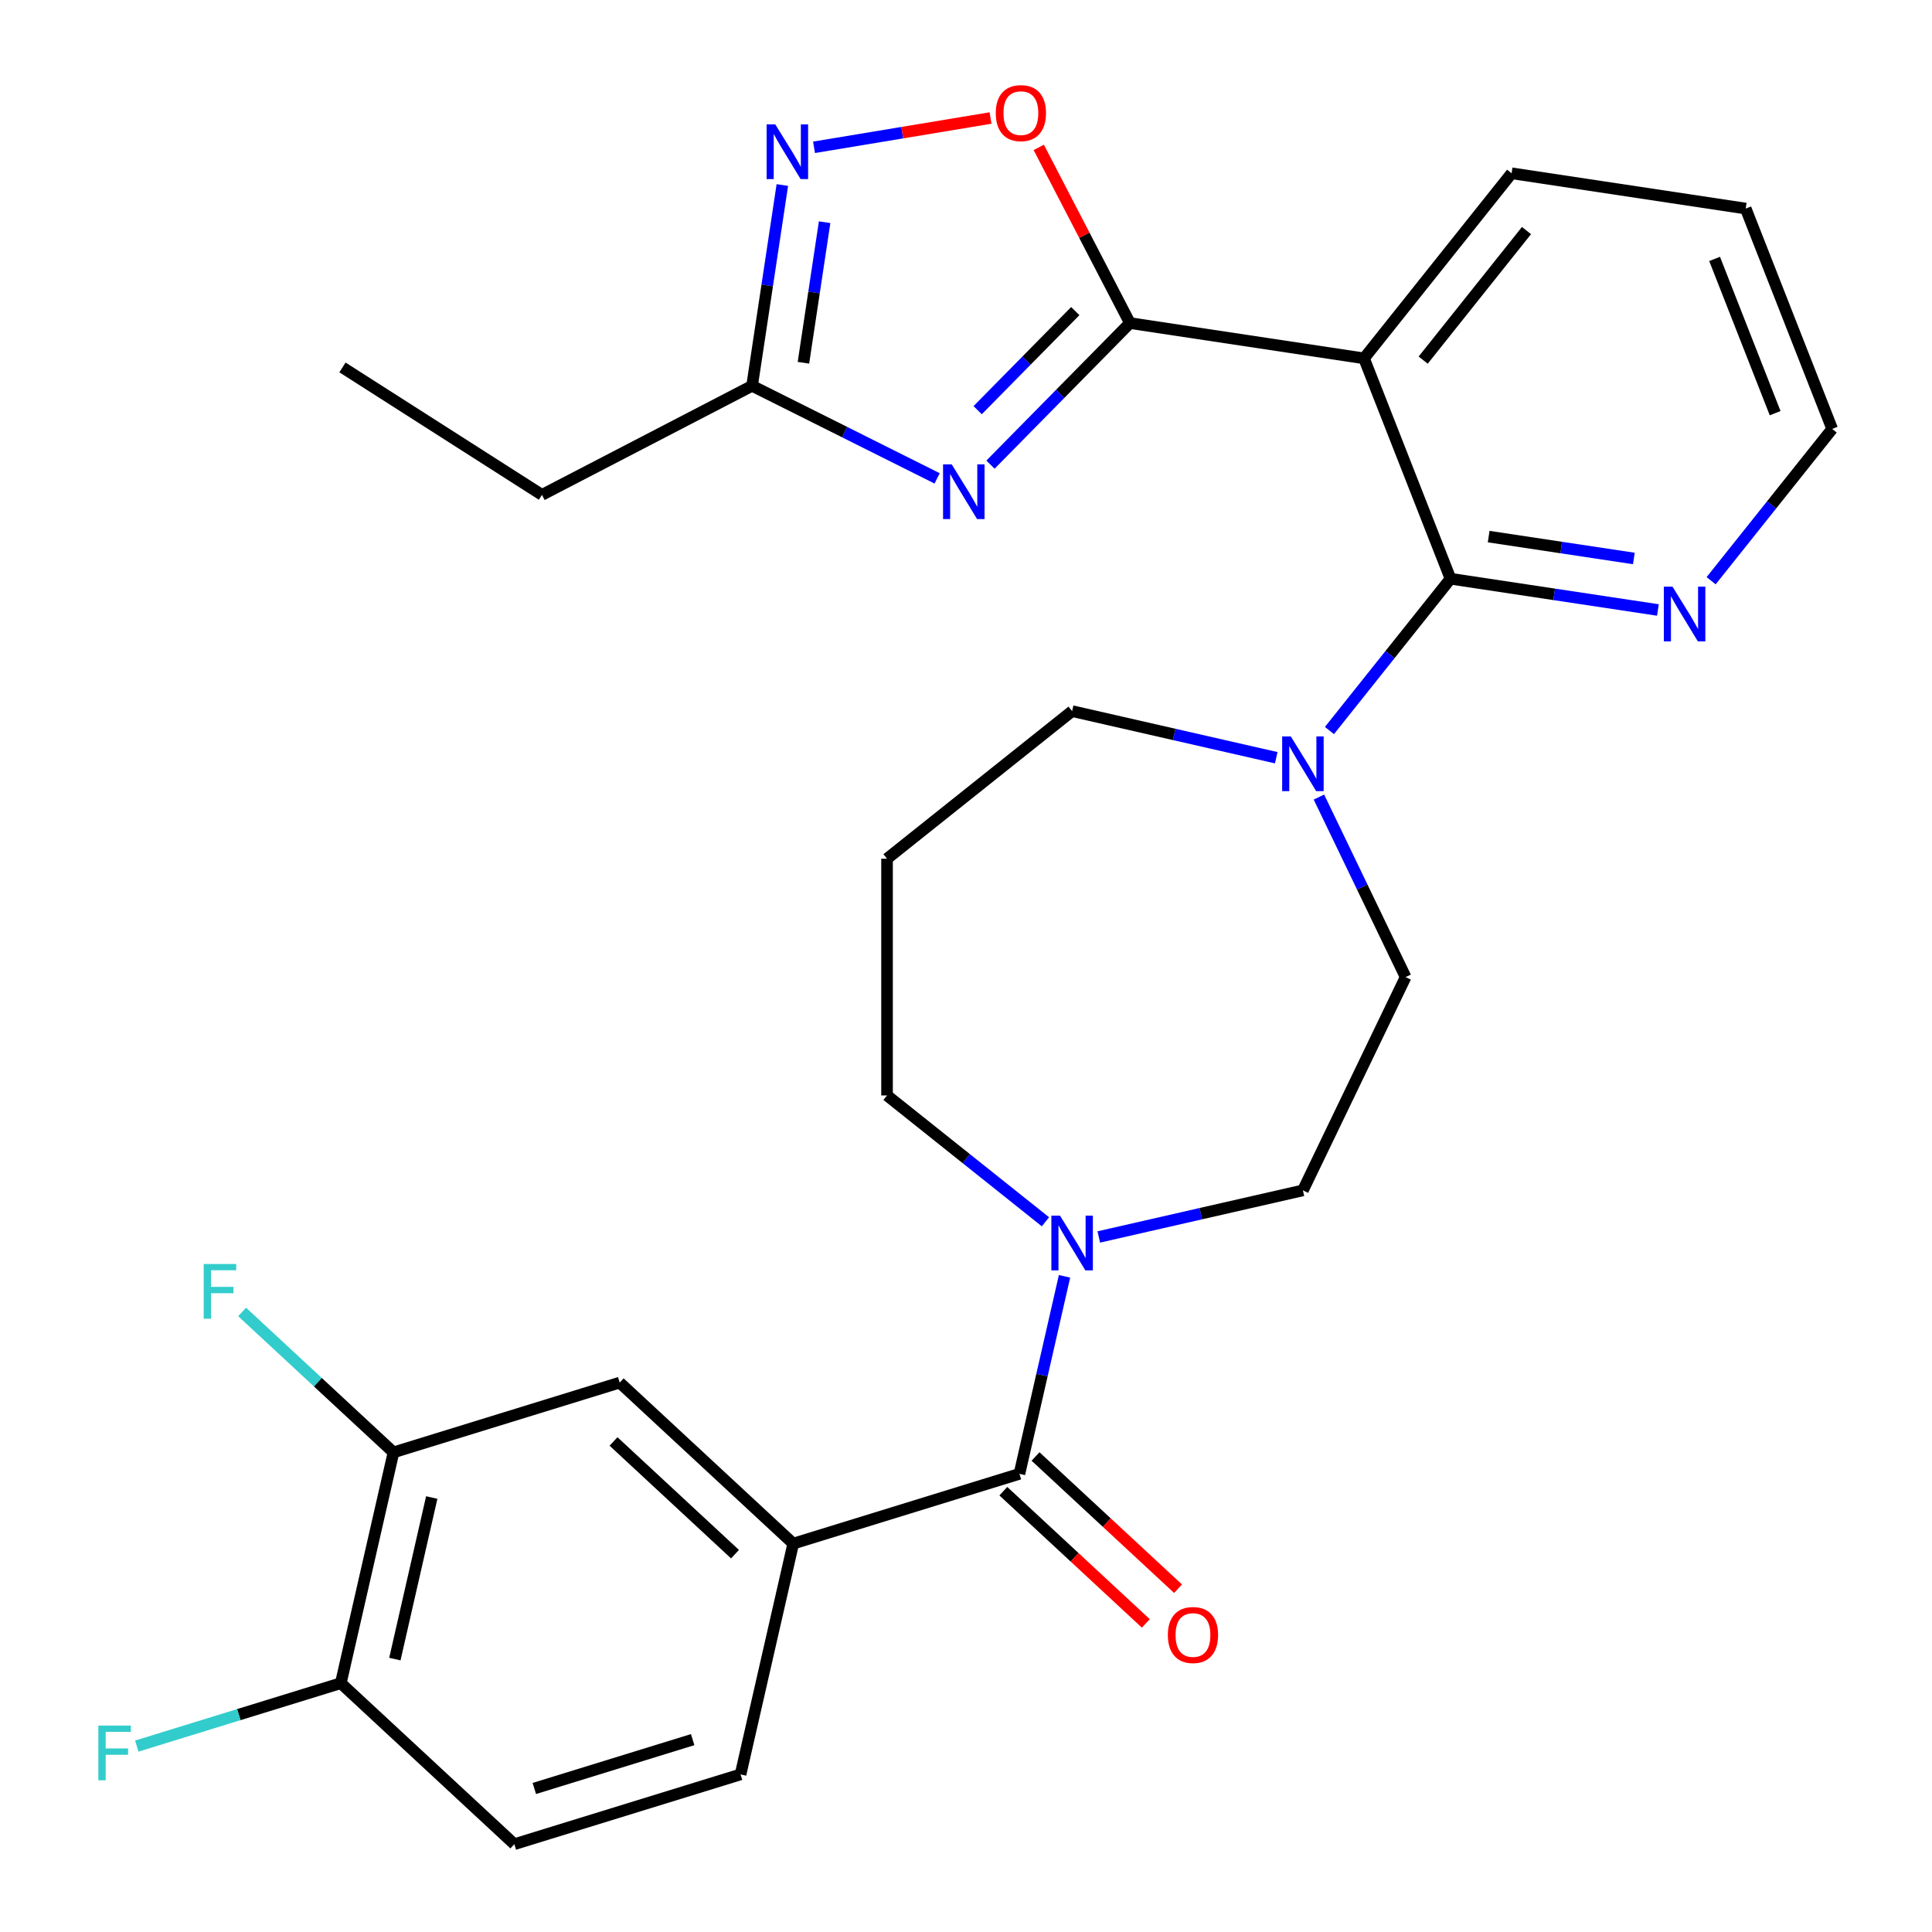 <?xml version='1.0' encoding='iso-8859-1'?>
<svg version='1.1' baseProfile='full'
              xmlns='http://www.w3.org/2000/svg'
                      xmlns:rdkit='http://www.rdkit.org/xml'
                      xmlns:xlink='http://www.w3.org/1999/xlink'
                  xml:space='preserve'
width='1000px' height='1000px' viewBox='0 0 1000 1000'>
<!-- END OF HEADER -->
<rect style='opacity:1.0;fill:#FFFFFF;stroke:none' width='1000' height='1000' x='0' y='0'> </rect>
<path class='bond-0' d='M 584.853,167.225 L 548.759,203.863' style='fill:none;fill-rule:evenodd;stroke:#000000;stroke-width:6px;stroke-linecap:butt;stroke-linejoin:miter;stroke-opacity:1' />
<path class='bond-0' d='M 548.759,203.863 L 512.665,240.501' style='fill:none;fill-rule:evenodd;stroke:#0000FF;stroke-width:6px;stroke-linecap:butt;stroke-linejoin:miter;stroke-opacity:1' />
<path class='bond-0' d='M 556.567,161.018 L 531.302,186.665' style='fill:none;fill-rule:evenodd;stroke:#000000;stroke-width:6px;stroke-linecap:butt;stroke-linejoin:miter;stroke-opacity:1' />
<path class='bond-0' d='M 531.302,186.665 L 506.036,212.311' style='fill:none;fill-rule:evenodd;stroke:#0000FF;stroke-width:6px;stroke-linecap:butt;stroke-linejoin:miter;stroke-opacity:1' />
<path class='bond-1' d='M 584.853,167.225 L 706.014,185.487' style='fill:none;fill-rule:evenodd;stroke:#000000;stroke-width:6px;stroke-linecap:butt;stroke-linejoin:miter;stroke-opacity:1' />
<path class='bond-5' d='M 584.853,167.225 L 561.257,121.759' style='fill:none;fill-rule:evenodd;stroke:#000000;stroke-width:6px;stroke-linecap:butt;stroke-linejoin:miter;stroke-opacity:1' />
<path class='bond-5' d='M 561.257,121.759 L 537.661,76.293' style='fill:none;fill-rule:evenodd;stroke:#FF0000;stroke-width:6px;stroke-linecap:butt;stroke-linejoin:miter;stroke-opacity:1' />
<path class='bond-8' d='M 485.059,247.609 L 437.167,223.656' style='fill:none;fill-rule:evenodd;stroke:#0000FF;stroke-width:6px;stroke-linecap:butt;stroke-linejoin:miter;stroke-opacity:1' />
<path class='bond-8' d='M 437.167,223.656 L 389.275,199.703' style='fill:none;fill-rule:evenodd;stroke:#000000;stroke-width:6px;stroke-linecap:butt;stroke-linejoin:miter;stroke-opacity:1' />
<path class='bond-2' d='M 706.014,185.487 L 750.779,299.547' style='fill:none;fill-rule:evenodd;stroke:#000000;stroke-width:6px;stroke-linecap:butt;stroke-linejoin:miter;stroke-opacity:1' />
<path class='bond-24' d='M 706.014,185.487 L 782.409,89.69' style='fill:none;fill-rule:evenodd;stroke:#000000;stroke-width:6px;stroke-linecap:butt;stroke-linejoin:miter;stroke-opacity:1' />
<path class='bond-24' d='M 736.632,186.397 L 790.109,119.339' style='fill:none;fill-rule:evenodd;stroke:#000000;stroke-width:6px;stroke-linecap:butt;stroke-linejoin:miter;stroke-opacity:1' />
<path class='bond-6' d='M 750.779,299.547 L 719.448,338.833' style='fill:none;fill-rule:evenodd;stroke:#000000;stroke-width:6px;stroke-linecap:butt;stroke-linejoin:miter;stroke-opacity:1' />
<path class='bond-6' d='M 719.448,338.833 L 688.118,378.12' style='fill:none;fill-rule:evenodd;stroke:#0000FF;stroke-width:6px;stroke-linecap:butt;stroke-linejoin:miter;stroke-opacity:1' />
<path class='bond-12' d='M 750.779,299.547 L 804.457,307.637' style='fill:none;fill-rule:evenodd;stroke:#000000;stroke-width:6px;stroke-linecap:butt;stroke-linejoin:miter;stroke-opacity:1' />
<path class='bond-12' d='M 804.457,307.637 L 858.136,315.728' style='fill:none;fill-rule:evenodd;stroke:#0000FF;stroke-width:6px;stroke-linecap:butt;stroke-linejoin:miter;stroke-opacity:1' />
<path class='bond-12' d='M 770.535,277.742 L 808.11,283.405' style='fill:none;fill-rule:evenodd;stroke:#000000;stroke-width:6px;stroke-linecap:butt;stroke-linejoin:miter;stroke-opacity:1' />
<path class='bond-12' d='M 808.11,283.405 L 845.685,289.069' style='fill:none;fill-rule:evenodd;stroke:#0000FF;stroke-width:6px;stroke-linecap:butt;stroke-linejoin:miter;stroke-opacity:1' />
<path class='bond-3' d='M 527.66,762.856 L 539.327,711.739' style='fill:none;fill-rule:evenodd;stroke:#000000;stroke-width:6px;stroke-linecap:butt;stroke-linejoin:miter;stroke-opacity:1' />
<path class='bond-3' d='M 539.327,711.739 L 550.995,660.622' style='fill:none;fill-rule:evenodd;stroke:#0000FF;stroke-width:6px;stroke-linecap:butt;stroke-linejoin:miter;stroke-opacity:1' />
<path class='bond-9' d='M 527.66,762.856 L 410.575,798.972' style='fill:none;fill-rule:evenodd;stroke:#000000;stroke-width:6px;stroke-linecap:butt;stroke-linejoin:miter;stroke-opacity:1' />
<path class='bond-16' d='M 519.326,771.838 L 556.205,806.056' style='fill:none;fill-rule:evenodd;stroke:#000000;stroke-width:6px;stroke-linecap:butt;stroke-linejoin:miter;stroke-opacity:1' />
<path class='bond-16' d='M 556.205,806.056 L 593.083,840.275' style='fill:none;fill-rule:evenodd;stroke:#FF0000;stroke-width:6px;stroke-linecap:butt;stroke-linejoin:miter;stroke-opacity:1' />
<path class='bond-16' d='M 535.994,753.874 L 572.873,788.092' style='fill:none;fill-rule:evenodd;stroke:#000000;stroke-width:6px;stroke-linecap:butt;stroke-linejoin:miter;stroke-opacity:1' />
<path class='bond-16' d='M 572.873,788.092 L 609.752,822.311' style='fill:none;fill-rule:evenodd;stroke:#FF0000;stroke-width:6px;stroke-linecap:butt;stroke-linejoin:miter;stroke-opacity:1' />
<path class='bond-4' d='M 421.34,76.25 L 467.019,68.665' style='fill:none;fill-rule:evenodd;stroke:#0000FF;stroke-width:6px;stroke-linecap:butt;stroke-linejoin:miter;stroke-opacity:1' />
<path class='bond-4' d='M 467.019,68.665 L 512.697,61.08' style='fill:none;fill-rule:evenodd;stroke:#FF0000;stroke-width:6px;stroke-linecap:butt;stroke-linejoin:miter;stroke-opacity:1' />
<path class='bond-29' d='M 404.941,95.766 L 397.108,147.735' style='fill:none;fill-rule:evenodd;stroke:#0000FF;stroke-width:6px;stroke-linecap:butt;stroke-linejoin:miter;stroke-opacity:1' />
<path class='bond-29' d='M 397.108,147.735 L 389.275,199.703' style='fill:none;fill-rule:evenodd;stroke:#000000;stroke-width:6px;stroke-linecap:butt;stroke-linejoin:miter;stroke-opacity:1' />
<path class='bond-29' d='M 426.823,115.009 L 421.34,151.387' style='fill:none;fill-rule:evenodd;stroke:#0000FF;stroke-width:6px;stroke-linecap:butt;stroke-linejoin:miter;stroke-opacity:1' />
<path class='bond-29' d='M 421.34,151.387 L 415.857,187.765' style='fill:none;fill-rule:evenodd;stroke:#000000;stroke-width:6px;stroke-linecap:butt;stroke-linejoin:miter;stroke-opacity:1' />
<path class='bond-14' d='M 682.677,412.567 L 705.112,459.153' style='fill:none;fill-rule:evenodd;stroke:#0000FF;stroke-width:6px;stroke-linecap:butt;stroke-linejoin:miter;stroke-opacity:1' />
<path class='bond-14' d='M 705.112,459.153 L 727.546,505.739' style='fill:none;fill-rule:evenodd;stroke:#000000;stroke-width:6px;stroke-linecap:butt;stroke-linejoin:miter;stroke-opacity:1' />
<path class='bond-21' d='M 660.58,392.193 L 607.753,380.136' style='fill:none;fill-rule:evenodd;stroke:#0000FF;stroke-width:6px;stroke-linecap:butt;stroke-linejoin:miter;stroke-opacity:1' />
<path class='bond-21' d='M 607.753,380.136 L 554.926,368.078' style='fill:none;fill-rule:evenodd;stroke:#000000;stroke-width:6px;stroke-linecap:butt;stroke-linejoin:miter;stroke-opacity:1' />
<path class='bond-7' d='M 568.729,640.248 L 621.556,628.191' style='fill:none;fill-rule:evenodd;stroke:#0000FF;stroke-width:6px;stroke-linecap:butt;stroke-linejoin:miter;stroke-opacity:1' />
<path class='bond-7' d='M 621.556,628.191 L 674.383,616.134' style='fill:none;fill-rule:evenodd;stroke:#000000;stroke-width:6px;stroke-linecap:butt;stroke-linejoin:miter;stroke-opacity:1' />
<path class='bond-31' d='M 541.122,632.391 L 500.125,599.697' style='fill:none;fill-rule:evenodd;stroke:#0000FF;stroke-width:6px;stroke-linecap:butt;stroke-linejoin:miter;stroke-opacity:1' />
<path class='bond-31' d='M 500.125,599.697 L 459.129,567.003' style='fill:none;fill-rule:evenodd;stroke:#000000;stroke-width:6px;stroke-linecap:butt;stroke-linejoin:miter;stroke-opacity:1' />
<path class='bond-25' d='M 389.275,199.703 L 280.52,256.145' style='fill:none;fill-rule:evenodd;stroke:#000000;stroke-width:6px;stroke-linecap:butt;stroke-linejoin:miter;stroke-opacity:1' />
<path class='bond-10' d='M 410.575,798.972 L 320.755,715.631' style='fill:none;fill-rule:evenodd;stroke:#000000;stroke-width:6px;stroke-linecap:butt;stroke-linejoin:miter;stroke-opacity:1' />
<path class='bond-10' d='M 380.434,804.435 L 317.559,746.096' style='fill:none;fill-rule:evenodd;stroke:#000000;stroke-width:6px;stroke-linecap:butt;stroke-linejoin:miter;stroke-opacity:1' />
<path class='bond-17' d='M 410.575,798.972 L 383.31,918.429' style='fill:none;fill-rule:evenodd;stroke:#000000;stroke-width:6px;stroke-linecap:butt;stroke-linejoin:miter;stroke-opacity:1' />
<path class='bond-11' d='M 320.755,715.631 L 203.669,751.747' style='fill:none;fill-rule:evenodd;stroke:#000000;stroke-width:6px;stroke-linecap:butt;stroke-linejoin:miter;stroke-opacity:1' />
<path class='bond-20' d='M 203.669,751.747 L 164.5,715.404' style='fill:none;fill-rule:evenodd;stroke:#000000;stroke-width:6px;stroke-linecap:butt;stroke-linejoin:miter;stroke-opacity:1' />
<path class='bond-20' d='M 164.5,715.404 L 125.332,679.061' style='fill:none;fill-rule:evenodd;stroke:#33CCCC;stroke-width:6px;stroke-linecap:butt;stroke-linejoin:miter;stroke-opacity:1' />
<path class='bond-32' d='M 203.669,751.747 L 176.404,871.204' style='fill:none;fill-rule:evenodd;stroke:#000000;stroke-width:6px;stroke-linecap:butt;stroke-linejoin:miter;stroke-opacity:1' />
<path class='bond-32' d='M 223.471,775.119 L 204.385,858.739' style='fill:none;fill-rule:evenodd;stroke:#000000;stroke-width:6px;stroke-linecap:butt;stroke-linejoin:miter;stroke-opacity:1' />
<path class='bond-30' d='M 885.674,300.585 L 917.005,261.298' style='fill:none;fill-rule:evenodd;stroke:#0000FF;stroke-width:6px;stroke-linecap:butt;stroke-linejoin:miter;stroke-opacity:1' />
<path class='bond-30' d='M 917.005,261.298 L 948.335,222.011' style='fill:none;fill-rule:evenodd;stroke:#000000;stroke-width:6px;stroke-linecap:butt;stroke-linejoin:miter;stroke-opacity:1' />
<path class='bond-13' d='M 176.404,871.204 L 266.224,954.545' style='fill:none;fill-rule:evenodd;stroke:#000000;stroke-width:6px;stroke-linecap:butt;stroke-linejoin:miter;stroke-opacity:1' />
<path class='bond-22' d='M 176.404,871.204 L 123.603,887.491' style='fill:none;fill-rule:evenodd;stroke:#000000;stroke-width:6px;stroke-linecap:butt;stroke-linejoin:miter;stroke-opacity:1' />
<path class='bond-22' d='M 123.603,887.491 L 70.801,903.778' style='fill:none;fill-rule:evenodd;stroke:#33CCCC;stroke-width:6px;stroke-linecap:butt;stroke-linejoin:miter;stroke-opacity:1' />
<path class='bond-15' d='M 727.546,505.739 L 674.383,616.134' style='fill:none;fill-rule:evenodd;stroke:#000000;stroke-width:6px;stroke-linecap:butt;stroke-linejoin:miter;stroke-opacity:1' />
<path class='bond-18' d='M 383.31,918.429 L 266.224,954.545' style='fill:none;fill-rule:evenodd;stroke:#000000;stroke-width:6px;stroke-linecap:butt;stroke-linejoin:miter;stroke-opacity:1' />
<path class='bond-18' d='M 358.523,900.43 L 276.564,925.711' style='fill:none;fill-rule:evenodd;stroke:#000000;stroke-width:6px;stroke-linecap:butt;stroke-linejoin:miter;stroke-opacity:1' />
<path class='bond-19' d='M 459.129,444.474 L 554.926,368.078' style='fill:none;fill-rule:evenodd;stroke:#000000;stroke-width:6px;stroke-linecap:butt;stroke-linejoin:miter;stroke-opacity:1' />
<path class='bond-23' d='M 459.129,444.474 L 459.129,567.003' style='fill:none;fill-rule:evenodd;stroke:#000000;stroke-width:6px;stroke-linecap:butt;stroke-linejoin:miter;stroke-opacity:1' />
<path class='bond-27' d='M 782.409,89.69 L 903.57,107.952' style='fill:none;fill-rule:evenodd;stroke:#000000;stroke-width:6px;stroke-linecap:butt;stroke-linejoin:miter;stroke-opacity:1' />
<path class='bond-28' d='M 280.52,256.145 L 177.262,190.182' style='fill:none;fill-rule:evenodd;stroke:#000000;stroke-width:6px;stroke-linecap:butt;stroke-linejoin:miter;stroke-opacity:1' />
<path class='bond-26' d='M 948.335,222.011 L 903.57,107.952' style='fill:none;fill-rule:evenodd;stroke:#000000;stroke-width:6px;stroke-linecap:butt;stroke-linejoin:miter;stroke-opacity:1' />
<path class='bond-26' d='M 918.808,213.855 L 887.473,134.014' style='fill:none;fill-rule:evenodd;stroke:#000000;stroke-width:6px;stroke-linecap:butt;stroke-linejoin:miter;stroke-opacity:1' />
<path  class='atom-1' d='M 492.602 240.352
L 501.882 255.352
Q 502.802 256.832, 504.282 259.512
Q 505.762 262.192, 505.842 262.352
L 505.842 240.352
L 509.602 240.352
L 509.602 268.672
L 505.722 268.672
L 495.762 252.272
Q 494.602 250.352, 493.362 248.152
Q 492.162 245.952, 491.802 245.272
L 491.802 268.672
L 488.122 268.672
L 488.122 240.352
L 492.602 240.352
' fill='#0000FF'/>
<path  class='atom-5' d='M 401.277 64.383
L 410.557 79.383
Q 411.477 80.863, 412.957 83.543
Q 414.437 86.223, 414.517 86.383
L 414.517 64.383
L 418.277 64.383
L 418.277 92.703
L 414.397 92.703
L 404.437 76.303
Q 403.277 74.383, 402.037 72.183
Q 400.837 69.983, 400.477 69.303
L 400.477 92.703
L 396.797 92.703
L 396.797 64.383
L 401.277 64.383
' fill='#0000FF'/>
<path  class='atom-6' d='M 515.411 58.55
Q 515.411 51.75, 518.771 47.95
Q 522.131 44.15, 528.411 44.15
Q 534.691 44.15, 538.051 47.95
Q 541.411 51.75, 541.411 58.55
Q 541.411 65.43, 538.011 69.35
Q 534.611 73.23, 528.411 73.23
Q 522.171 73.23, 518.771 69.35
Q 515.411 65.47, 515.411 58.55
M 528.411 70.03
Q 532.731 70.03, 535.051 67.15
Q 537.411 64.23, 537.411 58.55
Q 537.411 52.99, 535.051 50.19
Q 532.731 47.35, 528.411 47.35
Q 524.091 47.35, 521.731 50.15
Q 519.411 52.95, 519.411 58.55
Q 519.411 64.27, 521.731 67.15
Q 524.091 70.03, 528.411 70.03
' fill='#FF0000'/>
<path  class='atom-7' d='M 668.123 381.184
L 677.403 396.184
Q 678.323 397.664, 679.803 400.344
Q 681.283 403.024, 681.363 403.184
L 681.363 381.184
L 685.123 381.184
L 685.123 409.504
L 681.243 409.504
L 671.283 393.104
Q 670.123 391.184, 668.883 388.984
Q 667.683 386.784, 667.323 386.104
L 667.323 409.504
L 663.643 409.504
L 663.643 381.184
L 668.123 381.184
' fill='#0000FF'/>
<path  class='atom-8' d='M 548.666 629.239
L 557.946 644.239
Q 558.866 645.719, 560.346 648.399
Q 561.826 651.079, 561.906 651.239
L 561.906 629.239
L 565.666 629.239
L 565.666 657.559
L 561.786 657.559
L 551.826 641.159
Q 550.666 639.239, 549.426 637.039
Q 548.226 634.839, 547.866 634.159
L 547.866 657.559
L 544.186 657.559
L 544.186 629.239
L 548.666 629.239
' fill='#0000FF'/>
<path  class='atom-13' d='M 865.679 303.649
L 874.959 318.649
Q 875.879 320.129, 877.359 322.809
Q 878.839 325.489, 878.919 325.649
L 878.919 303.649
L 882.679 303.649
L 882.679 331.969
L 878.799 331.969
L 868.839 315.569
Q 867.679 313.649, 866.439 311.449
Q 865.239 309.249, 864.879 308.569
L 864.879 331.969
L 861.199 331.969
L 861.199 303.649
L 865.679 303.649
' fill='#0000FF'/>
<path  class='atom-17' d='M 604.481 846.277
Q 604.481 839.477, 607.841 835.677
Q 611.201 831.877, 617.481 831.877
Q 623.761 831.877, 627.121 835.677
Q 630.481 839.477, 630.481 846.277
Q 630.481 853.157, 627.081 857.077
Q 623.681 860.957, 617.481 860.957
Q 611.241 860.957, 607.841 857.077
Q 604.481 853.197, 604.481 846.277
M 617.481 857.757
Q 621.801 857.757, 624.121 854.877
Q 626.481 851.957, 626.481 846.277
Q 626.481 840.717, 624.121 837.917
Q 621.801 835.077, 617.481 835.077
Q 613.161 835.077, 610.801 837.877
Q 608.481 840.677, 608.481 846.277
Q 608.481 851.997, 610.801 854.877
Q 613.161 857.757, 617.481 857.757
' fill='#FF0000'/>
<path  class='atom-21' d='M 105.429 654.246
L 122.269 654.246
L 122.269 657.486
L 109.229 657.486
L 109.229 666.086
L 120.829 666.086
L 120.829 669.366
L 109.229 669.366
L 109.229 682.566
L 105.429 682.566
L 105.429 654.246
' fill='#33CCCC'/>
<path  class='atom-23' d='M 50.898 893.161
L 67.738 893.161
L 67.738 896.401
L 54.698 896.401
L 54.698 905.001
L 66.298 905.001
L 66.298 908.281
L 54.698 908.281
L 54.698 921.481
L 50.898 921.481
L 50.898 893.161
' fill='#33CCCC'/>
</svg>
